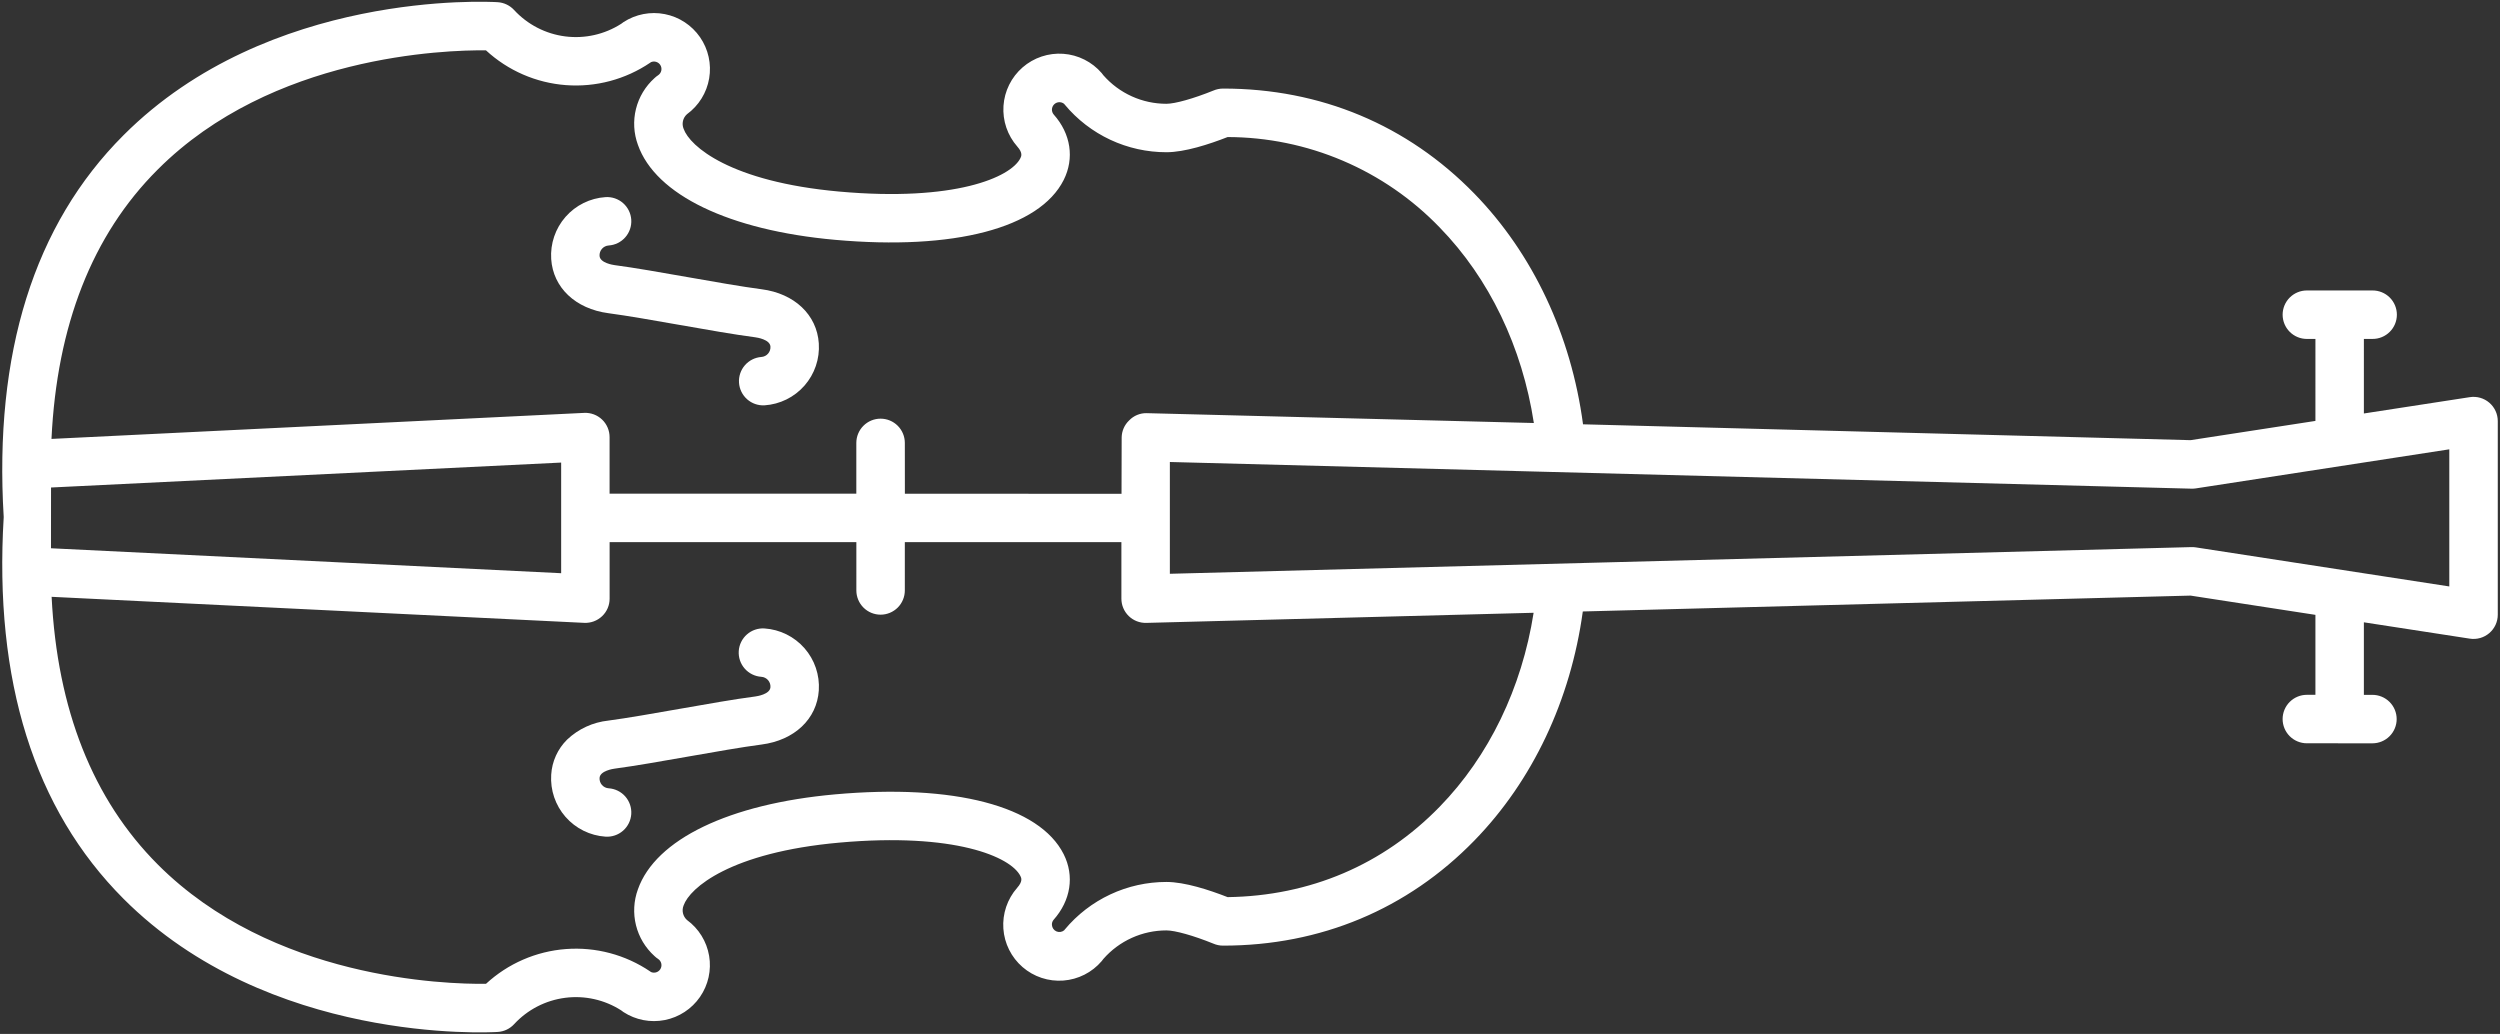 <?xml version="1.0" encoding="UTF-8"?> <svg xmlns="http://www.w3.org/2000/svg" width="619" height="256" viewBox="0 0 619 256" fill="none"><rect x="0" y="0" width="619" height="256" fill="#333333" stroke="none"/> <path d="M123.249 255.51C124.798 255.415 126.249 254.724 127.299 253.581C130.614 249.99 135.088 247.68 139.935 247.057C144.783 246.433 149.695 247.536 153.811 250.172C153.986 250.319 154.17 250.456 154.362 250.582C157.387 252.551 161.061 253.262 164.603 252.563C168.144 251.864 171.273 249.81 173.323 246.838C175.372 243.867 176.181 240.213 175.577 236.654C174.973 233.095 173.004 229.912 170.088 227.784C169.595 227.342 169.251 226.758 169.103 226.113C168.956 225.467 169.012 224.792 169.265 224.18C170.784 219.863 180.798 211.058 207.832 208.632C236.371 206.071 250.264 212.162 252.641 216.882C252.888 217.372 253.301 218.193 251.832 219.844C250.628 221.217 249.708 222.815 249.125 224.545C248.541 226.275 248.305 228.104 248.431 229.926C248.556 231.748 249.041 233.527 249.856 235.16C250.672 236.794 251.803 238.251 253.183 239.446C254.564 240.641 256.167 241.552 257.901 242.125C259.635 242.698 261.465 242.923 263.286 242.786C265.107 242.65 266.883 242.154 268.512 241.329C270.141 240.503 271.59 239.364 272.777 237.976C272.923 237.807 273.059 237.63 273.184 237.446C275.134 235.22 277.537 233.437 280.233 232.216C282.928 230.996 285.853 230.366 288.812 230.37C290.95 230.37 295.498 231.649 300.4 233.631C301.166 233.966 301.992 234.139 302.828 234.139C326.954 234.139 348.488 225.133 365.053 208.118C379.484 193.307 388.899 173.324 391.902 151.399L542.379 147.47L573.298 152.238V172.037H571.176C569.585 172.037 568.059 172.669 566.933 173.794C565.808 174.919 565.176 176.445 565.176 178.037C565.176 179.628 565.808 181.154 566.933 182.279C568.058 183.405 569.584 184.037 571.176 184.037L587.414 184.045C589.006 184.045 590.532 183.413 591.657 182.288C592.782 181.163 593.415 179.636 593.415 178.045C593.415 176.454 592.783 174.928 591.658 173.802C590.532 172.677 589.006 172.045 587.415 172.045H585.294V154.084L611.533 158.13C612.388 158.262 613.261 158.208 614.093 157.971C614.925 157.734 615.696 157.32 616.353 156.757C617.01 156.194 617.538 155.495 617.899 154.71C618.261 153.924 618.449 153.069 618.449 152.204V104.262C618.449 103.397 618.261 102.542 617.899 101.756C617.538 100.97 617.01 100.271 616.353 99.709C615.696 99.145 614.925 98.731 614.093 98.494C613.261 98.257 612.387 98.203 611.532 98.335L585.296 102.378L585.297 83.919H587.418C588.21 83.925 588.996 83.774 589.729 83.476C590.463 83.177 591.13 82.736 591.692 82.178C592.255 81.62 592.701 80.957 593.005 80.225C593.31 79.494 593.467 78.71 593.467 77.918C593.467 77.126 593.31 76.342 593.005 75.611C592.7 74.88 592.254 74.216 591.691 73.658C591.129 73.101 590.462 72.66 589.728 72.361C588.995 72.063 588.209 71.912 587.417 71.919H571.178C570.39 71.919 569.609 72.074 568.881 72.376C568.154 72.677 567.492 73.12 566.935 73.677C566.378 74.234 565.936 74.895 565.634 75.623C565.333 76.351 565.178 77.132 565.178 77.919C565.178 78.707 565.333 79.488 565.635 80.216C565.936 80.944 566.378 81.605 566.936 82.162C567.493 82.719 568.154 83.161 568.882 83.463C569.61 83.764 570.39 83.919 571.178 83.919H573.3L573.298 104.22L542.383 108.984L391.959 105.06C389.016 82.978 379.569 62.845 365.052 47.945C348.47 30.927 326.952 21.93 302.878 21.93C302.025 21.925 301.181 22.098 300.399 22.438C295.5 24.416 290.953 25.695 288.81 25.698C285.855 25.701 282.933 25.073 280.24 23.855C277.547 22.638 275.146 20.859 273.196 18.639C273.066 18.448 272.926 18.266 272.775 18.092C271.583 16.71 270.13 15.576 268.5 14.758C266.869 13.939 265.092 13.45 263.272 13.32C261.451 13.19 259.623 13.421 257.892 13.999C256.161 14.578 254.562 15.492 253.186 16.691C251.81 17.89 250.684 19.348 249.873 20.983C249.063 22.619 248.583 24.398 248.462 26.219C248.341 28.04 248.581 29.866 249.168 31.594C249.756 33.322 250.679 34.917 251.884 36.287C253.298 37.875 252.881 38.698 252.639 39.186C250.264 43.909 236.368 49.997 207.829 47.436C180.797 45.011 170.781 36.207 169.263 31.89C169.01 31.278 168.953 30.602 169.101 29.956C169.248 29.31 169.593 28.726 170.086 28.284C173.007 26.158 174.982 22.974 175.589 19.413C176.196 15.851 175.388 12.194 173.336 9.22C171.285 6.246 168.152 4.191 164.607 3.494C161.062 2.796 157.385 3.512 154.36 5.487C154.173 5.609 153.994 5.741 153.822 5.884C149.706 8.526 144.791 9.634 139.94 9.012C135.089 8.39 130.612 6.079 127.296 2.484C126.242 1.337 124.787 0.642 123.233 0.542C120.937 0.399 66.549 -2.489 30.621 33.438L30.551 33.509C8.414 55.646 -1.522 87.472 0.919 128.022C-1.524 168.571 8.456 200.368 30.568 222.526C66.495 258.522 120.949 255.651 123.249 255.51ZM542.608 120.994C542.965 121.005 543.322 120.983 543.675 120.929L606.446 111.253V145.204L543.679 135.531C543.325 135.476 542.967 135.454 542.608 135.463L289.657 142.068L289.657 114.39L542.608 120.994ZM38.982 42.048L39.105 41.926C67.35 13.68 110.216 12.361 120.321 12.461C125.76 17.484 132.737 20.52 140.12 21.077C147.502 21.633 154.856 19.677 160.986 15.527C161.054 15.481 161.121 15.436 161.186 15.389C161.587 15.214 162.038 15.187 162.458 15.313C162.877 15.438 163.239 15.708 163.479 16.074C163.612 16.277 163.704 16.506 163.749 16.745C163.794 16.984 163.791 17.229 163.741 17.468C163.691 17.706 163.594 17.931 163.457 18.132C163.32 18.333 163.144 18.505 162.94 18.638C162.624 18.844 162.328 19.079 162.056 19.341C159.797 21.368 158.198 24.027 157.466 26.973C156.734 29.919 156.902 33.017 157.949 35.867C162.302 48.239 180.549 57.03 206.763 59.382C236.206 62.025 257.361 56.491 263.363 44.575C266.072 39.193 265.134 33.109 260.907 28.363C260.605 28.012 260.446 27.561 260.46 27.098C260.474 26.636 260.661 26.195 260.984 25.863C261.306 25.531 261.742 25.332 262.204 25.305C262.666 25.278 263.122 25.425 263.481 25.717C263.532 25.783 263.585 25.85 263.639 25.915C266.714 29.605 270.563 32.573 274.914 34.608C279.265 36.643 284.011 37.696 288.814 37.691C293.34 37.691 299.377 35.729 303.956 33.934C313.761 33.953 323.461 35.944 332.481 39.789C341.501 43.634 349.655 49.253 356.458 56.314C368.762 68.943 376.909 85.957 379.783 104.737L283.879 102.298C283.084 102.286 282.294 102.436 281.558 102.741C280.823 103.045 280.158 103.497 279.604 104.068L279.548 104.123C278.983 104.664 278.531 105.311 278.218 106.028C277.905 106.745 277.737 107.516 277.724 108.298L277.689 122.264L224.048 122.247L224.037 109.672C224.038 108.079 223.407 106.551 222.282 105.424C221.156 104.297 219.629 103.663 218.037 103.662C216.444 103.66 214.916 104.292 213.789 105.417C212.661 106.543 212.027 108.069 212.026 109.662L212.026 122.225H150.932V108.224C150.932 107.411 150.767 106.607 150.447 105.86C150.127 105.113 149.658 104.439 149.07 103.879C148.481 103.318 147.785 102.883 147.024 102.6C146.262 102.316 145.451 102.191 144.639 102.231L12.747 108.676C14.085 80.606 22.827 58.203 38.982 42.048ZM12.635 120.707L138.942 114.532V141.927L12.623 135.751L12.635 120.707ZM12.78 147.772L144.646 154.217C145.458 154.257 146.269 154.131 147.031 153.848C147.793 153.564 148.49 153.129 149.078 152.568C149.669 152.01 150.14 151.337 150.46 150.589C150.78 149.842 150.944 149.037 150.94 148.224V134.224H212.034L212.035 146.193C212.035 147.784 212.667 149.31 213.792 150.435C214.918 151.561 216.444 152.193 218.035 152.193C219.626 152.193 221.153 151.56 222.278 150.435C223.403 149.31 224.035 147.783 224.035 146.192L224.034 134.224L277.657 134.229V148.229C277.657 149.03 277.817 149.824 278.128 150.562C278.44 151.3 278.896 151.968 279.469 152.527C280.043 153.087 280.723 153.525 281.469 153.817C282.215 154.109 283.012 154.249 283.813 154.228L379.725 151.724C376.799 170.348 368.676 187.211 356.459 199.75C342.475 214.134 324.344 221.843 303.956 222.13C299.376 220.335 293.335 218.373 288.815 218.373C284.012 218.369 279.267 219.422 274.916 221.458C270.565 223.493 266.716 226.46 263.64 230.15C263.587 230.214 263.535 230.278 263.484 230.345C263.222 230.56 262.905 230.7 262.569 230.748C262.232 230.795 261.889 230.75 261.577 230.616C261.265 230.481 260.996 230.264 260.799 229.987C260.602 229.71 260.484 229.385 260.46 229.046C260.418 228.584 260.558 228.124 260.852 227.765C265.133 222.956 266.071 216.873 263.362 211.49C257.365 199.576 236.206 194.041 206.762 196.683C180.548 199.036 162.3 207.828 157.948 220.2C156.905 223.05 156.739 226.147 157.471 229.092C158.203 232.038 159.801 234.696 162.057 236.726C162.329 236.987 162.624 237.222 162.939 237.429C163.143 237.561 163.319 237.732 163.456 237.933C163.594 238.133 163.691 238.358 163.741 238.596C163.792 238.834 163.795 239.079 163.75 239.318C163.706 239.557 163.615 239.785 163.483 239.988C163.243 240.355 162.882 240.626 162.462 240.752C162.042 240.878 161.591 240.851 161.189 240.676C161.125 240.628 161.059 240.581 160.991 240.536C154.862 236.384 147.509 234.428 140.127 234.983C132.746 235.538 125.769 238.574 120.33 243.595C110.22 243.714 67.402 242.443 39.072 214.055C22.985 197.935 14.182 175.692 12.78 147.772Z" fill="white"></path> <path d="M156.301 201.561C156.405 199.974 155.874 198.41 154.826 197.213C153.777 196.017 152.296 195.286 150.708 195.182C150.391 195.161 150.081 195.078 149.795 194.938C149.51 194.797 149.255 194.602 149.046 194.363C148.836 194.124 148.676 193.846 148.574 193.545C148.472 193.244 148.43 192.925 148.451 192.608C148.57 190.846 151.832 190.359 152.206 190.313C157.137 189.659 163.856 188.476 170.353 187.331C176.942 186.17 183.756 184.971 188.57 184.345C196.712 183.286 202.272 178.025 202.738 170.937C202.984 167.122 201.707 163.365 199.187 160.491C196.666 157.616 193.109 155.859 189.295 155.604C187.707 155.499 186.143 156.03 184.946 157.079C183.749 158.128 183.018 159.609 182.914 161.197C182.809 162.785 183.34 164.349 184.389 165.546C185.438 166.742 186.919 167.473 188.507 167.578C189.147 167.62 189.744 167.915 190.167 168.397C190.59 168.88 190.805 169.51 190.764 170.15C190.647 171.922 187.39 172.393 187.024 172.445C181.942 173.105 174.991 174.329 168.271 175.513C161.898 176.635 155.308 177.796 150.629 178.417C146.792 178.823 143.196 180.484 140.4 183.143C138.069 185.454 136.672 188.544 136.477 191.821C136.231 195.636 137.508 199.393 140.028 202.268C142.549 205.143 146.106 206.9 149.921 207.155C151.509 207.26 153.073 206.729 154.27 205.68C155.466 204.631 156.197 203.149 156.301 201.561ZM168.28 80.452C174.998 81.635 181.944 82.859 187.025 83.518C187.398 83.57 190.647 84.04 190.763 85.812C190.784 86.129 190.742 86.448 190.64 86.749C190.538 87.05 190.378 87.328 190.168 87.567C189.959 87.806 189.704 88.001 189.419 88.142C189.134 88.282 188.824 88.365 188.507 88.386C186.932 88.507 185.468 89.244 184.433 90.438C183.398 91.632 182.876 93.186 182.979 94.762C183.083 96.338 183.804 97.811 184.986 98.859C186.169 99.906 187.717 100.446 189.294 100.36C193.11 100.109 196.67 98.353 199.191 95.477C201.712 92.602 202.988 88.843 202.738 85.027C202.272 77.939 196.707 72.672 188.569 71.618C183.758 70.993 176.947 69.793 170.362 68.633C163.861 67.488 157.139 66.3 152.206 65.65C151.832 65.6 148.564 65.12 148.449 63.356C148.409 62.715 148.623 62.085 149.047 61.602C149.47 61.12 150.067 60.825 150.707 60.781C151.493 60.73 152.262 60.524 152.968 60.175C153.675 59.826 154.306 59.342 154.825 58.749C155.345 58.157 155.742 57.468 155.995 56.722C156.249 55.975 156.352 55.187 156.3 54.4C156.249 53.614 156.043 52.846 155.694 52.139C155.345 51.433 154.861 50.802 154.268 50.282C153.676 49.763 152.987 49.365 152.241 49.112C151.494 48.859 150.706 48.755 149.92 48.807C146.105 49.062 142.547 50.82 140.027 53.695C137.507 56.569 136.23 60.327 136.476 64.142C136.94 71.206 142.495 76.468 150.629 77.546C155.313 78.17 161.904 79.329 168.28 80.452Z" fill="white"></path> </svg> 
